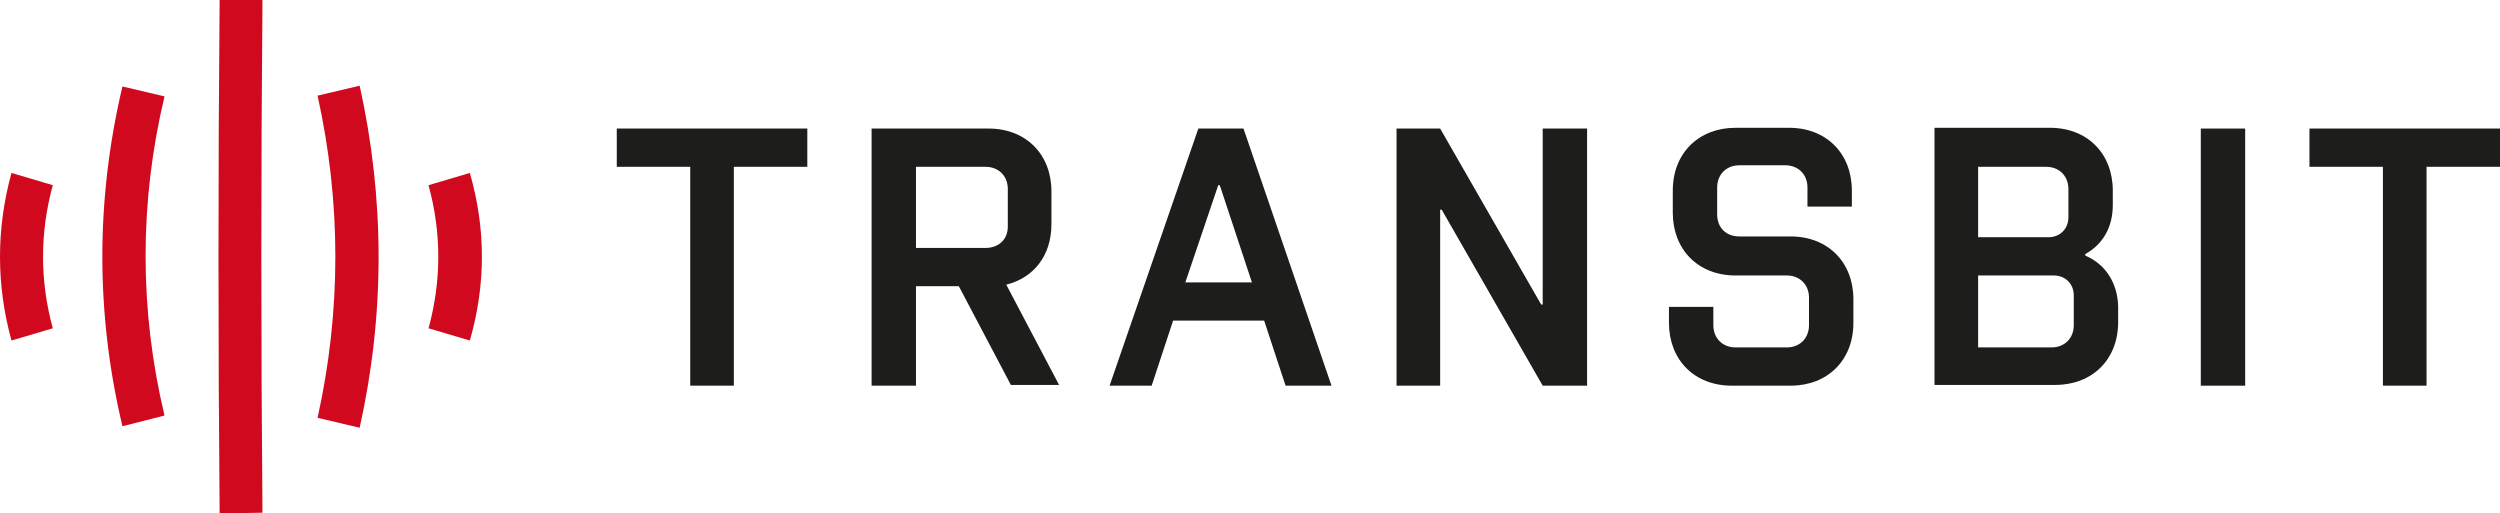 <?xml version="1.0" encoding="utf-8"?>
<!-- Generator: Adobe Illustrator 28.3.0, SVG Export Plug-In . SVG Version: 6.00 Build 0)  -->
<svg version="1.1" id="Layer_1" xmlns="http://www.w3.org/2000/svg" xmlns:xlink="http://www.w3.org/1999/xlink" x="0px" y="0px"
	 viewBox="0 0 326.7 67.1" style="enable-background:new 0 0 326.7 67.1;" xml:space="preserve">
<style type="text/css">
	.st0{fill:#1D1D1B;}
	.st1{fill:#D1091E;}
</style>
<g>
	<g>
		<rect x="287.6" y="16.8" class="st0" width="5.8" height="33.6"/>
		<path class="st0" d="M272.5,33.4v-0.2c2.2-1.2,3.6-3.4,3.6-6.4v-1.9c0-4.8-3.3-8.2-8.2-8.2h-15.1v33.6h15.8c4.8,0,8.2-3.3,8.2-8.2
			v-2.1C276.7,36.9,275.1,34.5,272.5,33.4z M258.5,21.8h8.9c1.7,0,2.9,1.2,2.9,2.9v3.7c0,1.5-1.1,2.6-2.6,2.6h-9.2V21.8z M271,42.5
			c0,1.7-1.2,2.9-2.9,2.9h-9.6V36h9.9c1.5,0,2.6,1.1,2.6,2.6V42.5z"/>
		<path class="st0" d="M162.5,16.8h-5.9L145,50.4h5.5l2.8-8.5h11.9l2.8,8.5h6L162.5,16.8z M154.9,36.9l4.3-12.7h0.2l4.2,12.7H154.9z
			"/>
		<path class="st0" d="M233.5,36c1.7,0,2.9,1.2,2.9,2.9v3.6c0,1.7-1.2,2.9-2.9,2.9h-6.7c-1.7,0-2.9-1.2-2.9-2.9v-2.4h-5.8v2.1
			c0,4.8,3.3,8.2,8.2,8.2h7.7c4.8,0,8.2-3.3,8.2-8.2v-3.1c0-4.8-3.3-8.2-8.2-8.2h-6.7c-1.7,0-2.9-1.1-2.9-2.9v-3.5
			c0-1.7,1.2-2.9,2.9-2.9h6c1.7,0,2.9,1.2,2.9,2.9V27h5.8v-2.1c0-4.8-3.3-8.2-8.2-8.2h-7c-4.8,0-8.2,3.3-8.2,8.2v2.9
			c0,4.8,3.3,8.2,8.2,8.2H233.5z"/>
		<path class="st0" d="M131.5,37.2c3.6-0.9,5.9-3.8,5.9-7.9v-4.3c0-4.8-3.3-8.2-8.2-8.2h-15.3v33.6h5.8V37.4h5.6l6.8,12.9h6.3
			L131.5,37.2z M128.8,32.4h-9.1V21.8h9.1c1.7,0,2.9,1.2,2.9,2.9v4.9C131.7,31.3,130.5,32.4,128.8,32.4z"/>
		<polygon class="st0" points="188.2,50.4 188.2,27.4 188.4,27.4 201.6,50.4 207.4,50.4 207.4,16.8 201.6,16.8 201.6,39.8 
			201.4,39.8 188.2,16.8 182.5,16.8 182.5,50.4 		"/>
		<path class="st0" d="M90.1,50.4h5.8V21.8h9.6v-5H80.6v5h9.6V50.4z"/>
		<path class="st0" d="M311.3,50.4h5.8V21.8h9.6v-5h-24.9v5h9.6V50.4z"/>
	</g>
	<g>
		<path class="st1" d="M1.5,44.5c-2-7.3-2-14.6,0-21.9l5.4,1.6c-1.7,6.2-1.7,12.5,0,18.7L1.5,44.5z"/>
		<path class="st1" d="M16,55.7c-3.5-14.7-3.5-29.6,0-44.4l5.5,1.3c-3.3,13.8-3.3,27.9,0,41.7L16,55.7z"/>
		<path class="st1" d="M28.7,67.1c-0.2-22.3-0.2-44.9,0-67.1l5.6,0c-0.2,22.2-0.2,44.8,0,67L28.7,67.1z"/>
		<path class="st1" d="M47,55.9l-5.5-1.3c3.1-14,3.1-28.1,0-42.1l5.5-1.3C50.3,26.1,50.3,41.1,47,55.9z"/>
		<path class="st1" d="M61.4,44.5L56,42.9c1.7-6.2,1.7-12.5,0-18.7l5.4-1.6C63.5,29.9,63.5,37.2,61.4,44.5z"/>
	</g>
</g>
</svg>
